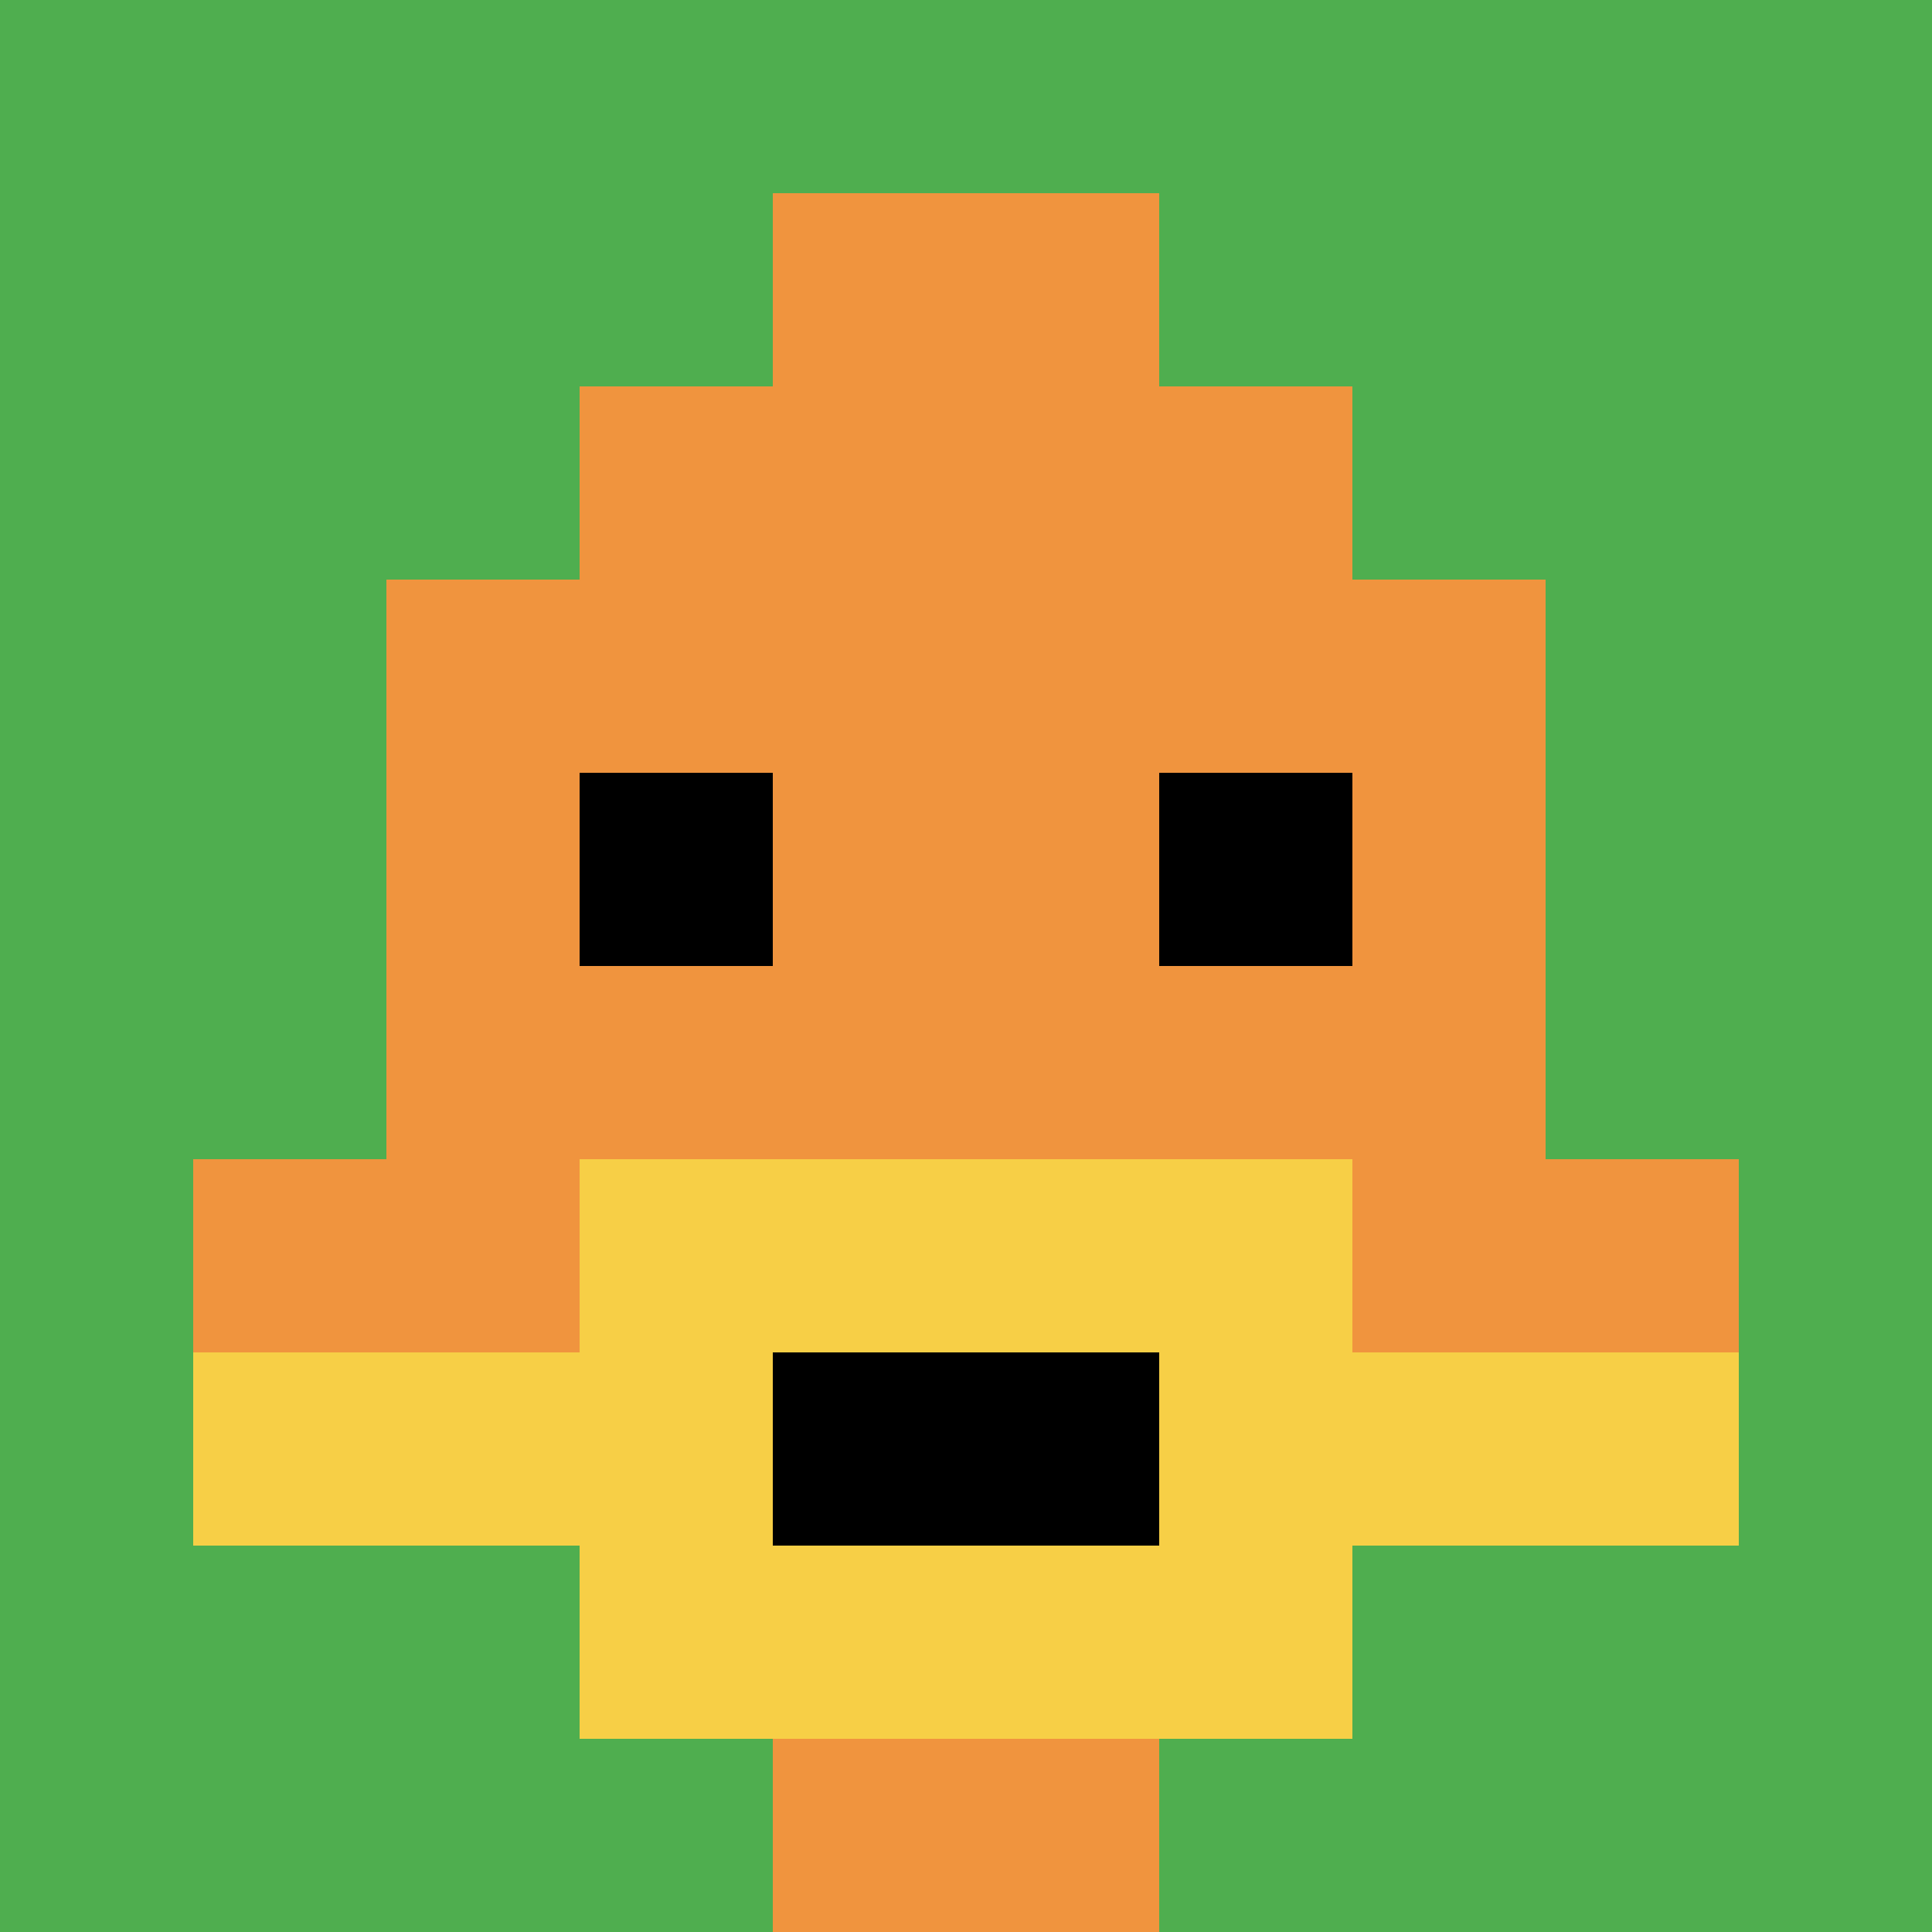 <svg xmlns="http://www.w3.org/2000/svg" version="1.1" width="1225" height="1225"><title>'goose-pfp-65917' by Dmitri Cherniak</title><desc>seed=65917
backgroundColor=#ffffff
padding=20
innerPadding=0
timeout=500
dimension=1
border=false
Save=function(){return n.handleSave()}
frame=63

Rendered at Wed Sep 11 2024 20:25:09 GMT+0800 (中国标准时间)
Generated in &lt;1ms
</desc><defs></defs><rect width="100%" height="100%" fill="#ffffff"></rect><g><g id="0-0"><rect x="0" y="0" height="1225" width="1225" fill="#4FAE4F"></rect><g><rect id="0-0-3-2-4-7" x="367.5" y="245" width="490" height="857.5" fill="#F0943E"></rect><rect id="0-0-2-3-6-5" x="245" y="367.5" width="735" height="612.5" fill="#F0943E"></rect><rect id="0-0-4-8-2-2" x="490" y="980" width="245" height="245" fill="#F0943E"></rect><rect id="0-0-1-6-8-1" x="122.5" y="735" width="980" height="122.5" fill="#F0943E"></rect><rect id="0-0-1-7-8-1" x="122.5" y="857.5" width="980" height="122.5" fill="#F7CF46"></rect><rect id="0-0-3-6-4-3" x="367.5" y="735" width="490" height="367.5" fill="#F7CF46"></rect><rect id="0-0-4-7-2-1" x="490" y="857.5" width="245" height="122.5" fill="#000000"></rect><rect id="0-0-3-4-1-1" x="367.5" y="490" width="122.5" height="122.5" fill="#000000"></rect><rect id="0-0-6-4-1-1" x="735" y="490" width="122.5" height="122.5" fill="#000000"></rect><rect id="0-0-4-1-2-2" x="490" y="122.5" width="245" height="245" fill="#F0943E"></rect></g><rect x="0" y="0" stroke="white" stroke-width="0" height="1225" width="1225" fill="none"></rect></g></g></svg>